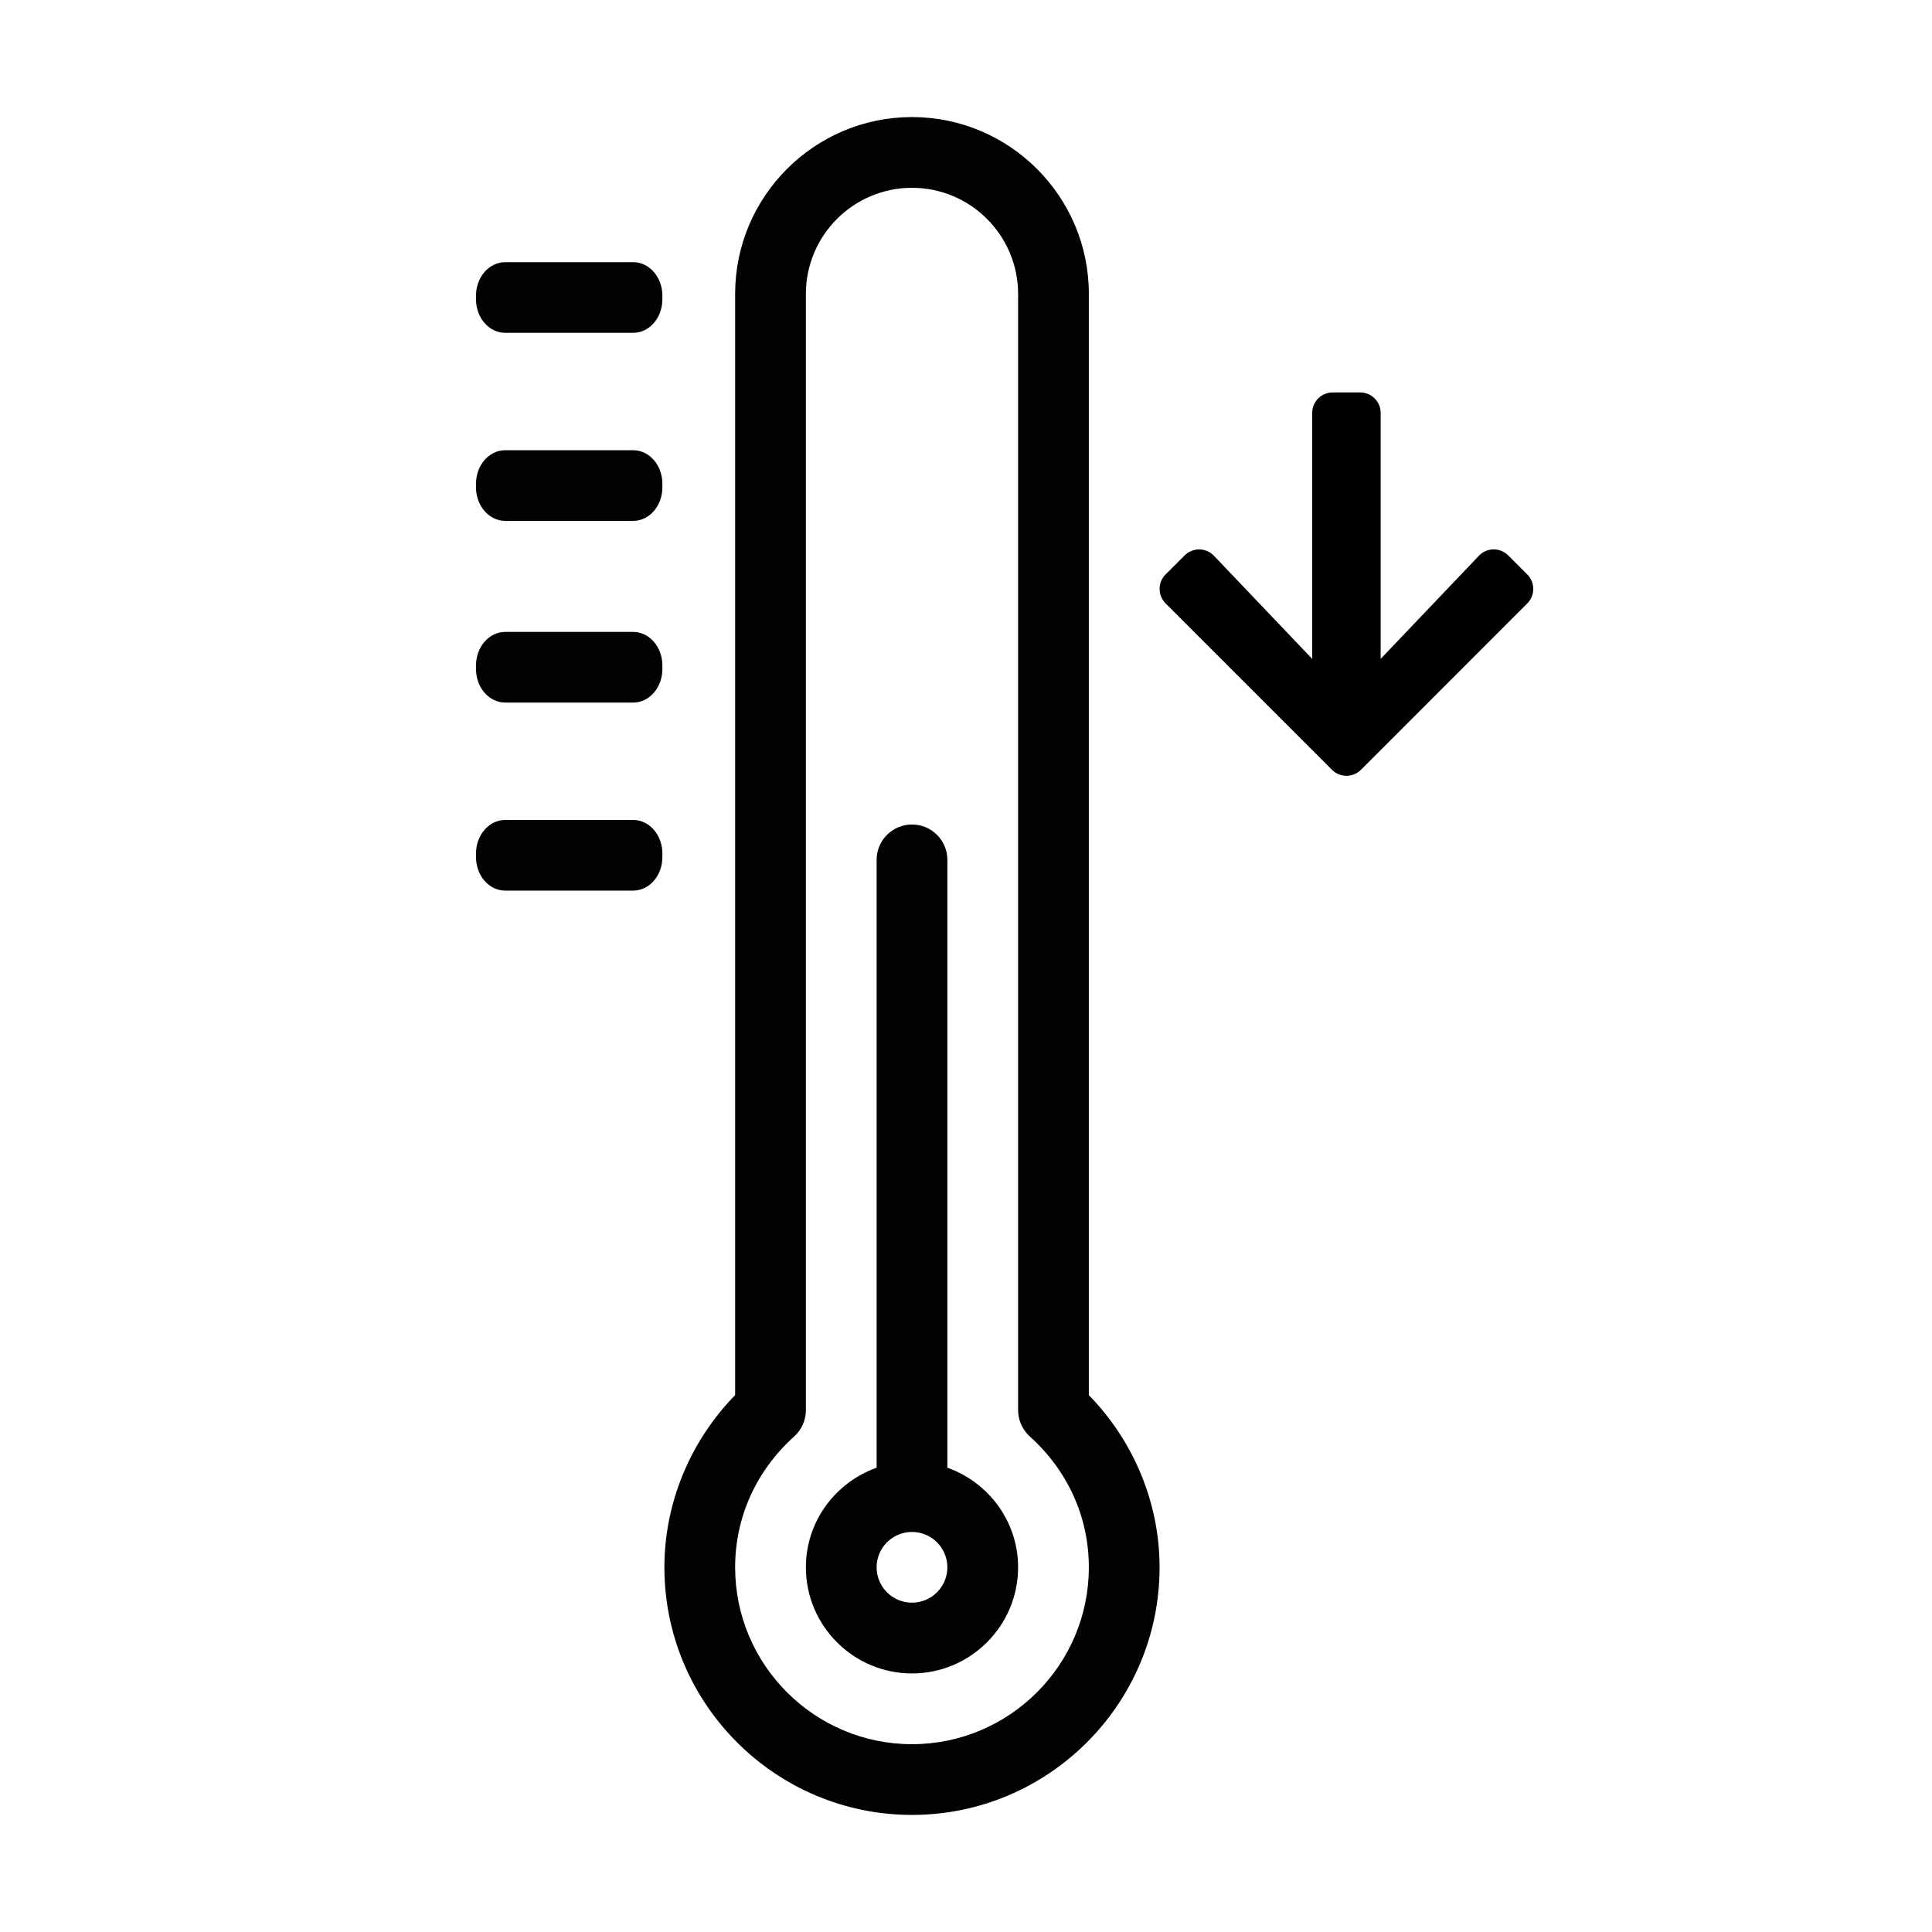 <?xml version="1.0" encoding="utf-8"?>
<!-- Generator: Adobe Illustrator 16.0.0, SVG Export Plug-In . SVG Version: 6.00 Build 0)  -->
<!DOCTYPE svg PUBLIC "-//W3C//DTD SVG 1.1//EN" "http://www.w3.org/Graphics/SVG/1.1/DTD/svg11.dtd">
<svg version="1.1" id="Ebene_1" xmlns="http://www.w3.org/2000/svg" xmlns:xlink="http://www.w3.org/1999/xlink" x="0px" y="0px"
	 width="500px" height="500px" viewBox="0 0 500 500" enable-background="new 0 0 500 500" xml:space="preserve">
<g>
	<path fill="#020203" d="M281.794,76.068c0-25.239-20.534-45.771-45.771-45.771c-25.239,0-45.771,20.53-45.771,45.771v284.984
		c-11.688,11.983-18.308,28.002-18.308,44.566c0,35.331,28.746,64.081,64.08,64.081c35.324,0,64.074-28.75,64.074-64.081
		c0-16.564-6.623-32.583-18.308-44.566V76.068H281.794z M236.024,451.394c-25.239,0-45.771-20.54-45.771-45.773
		c0-12.961,5.428-24.993,15.286-33.871c1.921-1.744,3.023-4.206,3.023-6.802V76.068c0-15.146,12.314-27.462,27.463-27.462
		c15.144,0,27.459,12.316,27.459,27.462v288.879c0,2.596,1.103,5.058,3.021,6.802c9.862,8.878,15.286,20.91,15.286,33.871
		C281.794,430.854,261.26,451.394,236.024,451.394z"/>
	<path fill="#020203" d="M245.179,379.839V222.537c0-5.061-4.094-9.155-9.156-9.155c-5.061,0-9.154,4.096-9.154,9.155v157.302
		c-10.63,3.795-18.306,13.861-18.306,25.781c0,15.143,12.314,27.464,27.46,27.464c15.143,0,27.459-12.321,27.459-27.464
		C263.482,393.7,255.81,383.634,245.179,379.839z M236.022,414.771c-5.051,0-9.155-4.104-9.155-9.151c0-5.051,4.104-9.15,9.155-9.15
		c5.05,0,9.155,4.101,9.155,9.15C245.179,410.668,241.072,414.771,236.022,414.771z"/>
	<g>
		<path fill="#020203" d="M123.192,76.51c0-4.783,3.38-8.661,7.549-8.661h33.131c4.169,0,7.549,3.877,7.549,8.661v0.962
			c0,4.783-3.38,8.661-7.549,8.661H130.74c-4.169,0-7.549-3.878-7.549-8.661V76.51z"/>
		<path fill="#020203" d="M123.192,125.177c0-4.783,3.38-8.661,7.549-8.661h33.131c4.169,0,7.549,3.877,7.549,8.661v0.962
			c0,4.783-3.38,8.661-7.549,8.661H130.74c-4.169,0-7.549-3.878-7.549-8.661V125.177z"/>
		<path fill="#020203" d="M123.192,172.199c0-4.783,3.38-8.661,7.549-8.661h33.131c4.169,0,7.549,3.877,7.549,8.661v0.962
			c0,4.783-3.38,8.661-7.549,8.661H130.74c-4.169,0-7.549-3.878-7.549-8.661V172.199z"/>
		<path fill="#020203" d="M123.192,220.866c0-4.783,3.38-8.661,7.549-8.661h33.131c4.169,0,7.549,3.877,7.549,8.661v0.962
			c0,4.783-3.38,8.661-7.549,8.661H130.74c-4.169,0-7.549-3.878-7.549-8.661V220.866z"/>
	</g>
	<path d="M390.329,143.744l4.92,4.918c2.079,2.08,2.079,5.446,0,7.505l-43.032,43.051c-2.078,2.082-5.445,2.082-7.507,0
		l-43.049-43.051c-2.082-2.081-2.082-5.448,0-7.505l4.916-4.918c2.102-2.104,5.538-2.058,7.595,0.09l25.423,26.685v-63.647
		c0-2.944,2.372-5.313,5.317-5.313h7.087c2.945,0,5.313,2.369,5.313,5.313v63.647l25.423-26.685
		C384.795,141.663,388.229,141.619,390.329,143.744z"/>
</g>
</svg>
